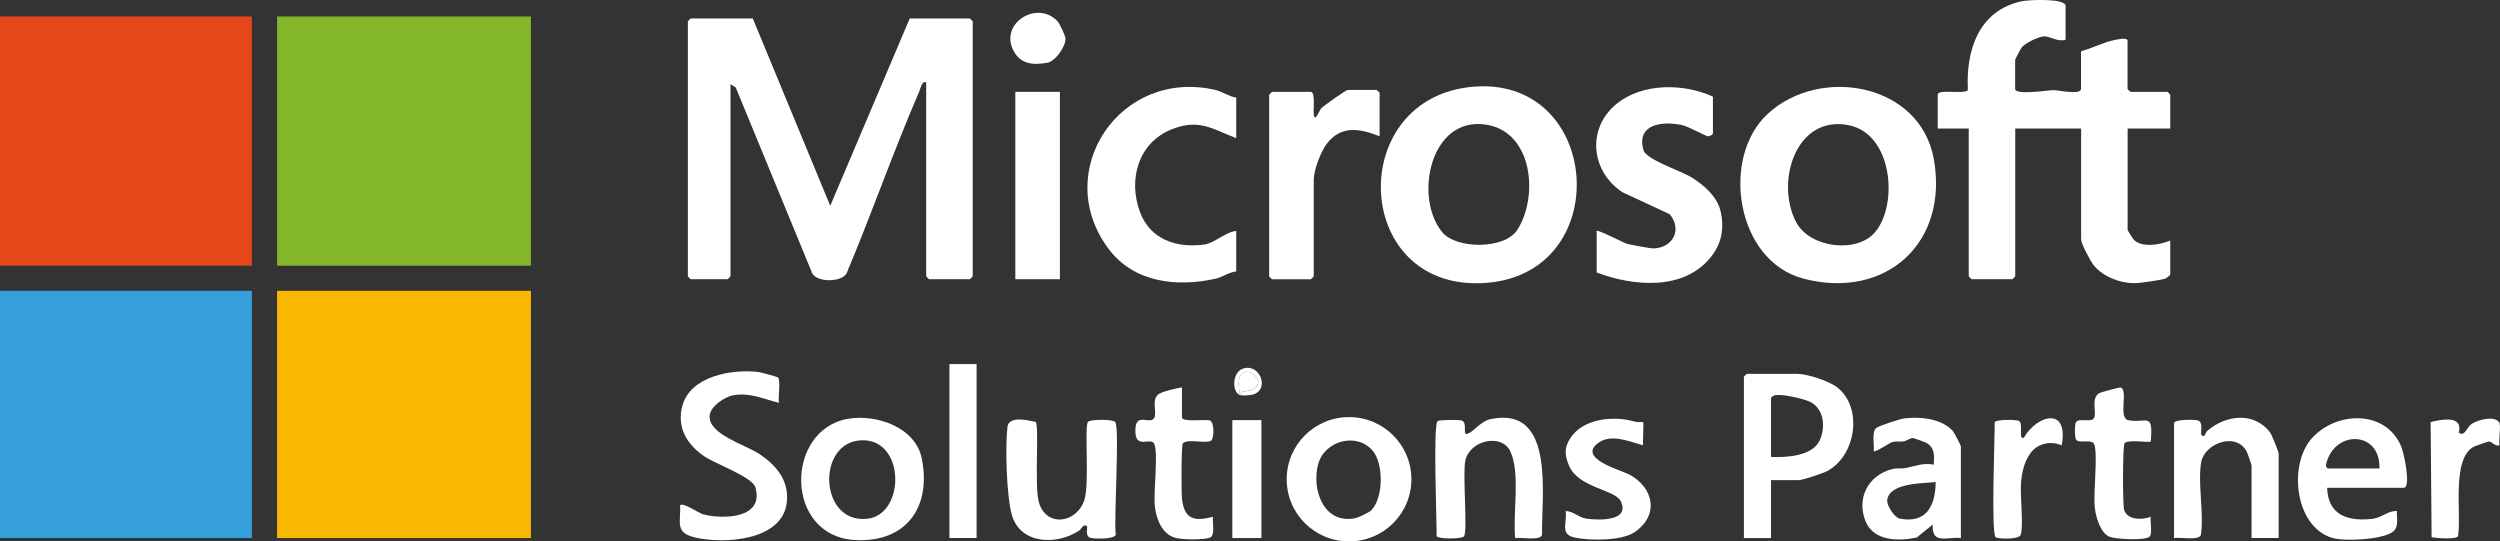 <?xml version="1.0" encoding="UTF-8"?>
<svg id="Layer_2" data-name="Layer 2" xmlns="http://www.w3.org/2000/svg" viewBox="0 0 645.11 139.71">
  <rect x="0" y="0" width="645.11" height="139.71" fill="#333333" stroke="none"/>
  <defs>
    <style>
      .cls-1 {
        fill: #e6471a;
      }

      .cls-2 {
        fill: #83b628;
      }

      .cls-3 {
        fill: #349fd9;
      }

      .cls-4 {
        fill: #fff;
      }

      .cls-5 {
        fill: #f8b701;
      }
    </style>
  </defs>
  <g id="Layer_1-2" data-name="Layer 1">
    <g>
      <path class="cls-4" d="M195.67,116.99c-3.27-2.17-12.93-4.94-12.56-9.72.19-2.46,3.96-4.92,6.17-5.29,4.37-.73,7.69.98,11.72,1.96-.26-1.43.48-5.56-.21-6.51-.15-.21-4.55-1.37-5.06-1.43-6.86-.83-17.63,1.05-19.66,8.75-1.49,5.62,1.24,10.01,5.77,13.07,2.72,1.84,12.29,5.28,13.07,7.9,2.39,8.08-8.2,8.37-13.51,6.99-.99-.26-5.14-3.13-5.88-2.36.16,4.49-1.44,7.12,3.87,8.35,7.49,1.74,22.56.86,23.64-9.09.63-5.76-2.85-9.67-7.34-12.64Z"/>
      <path class="cls-4" d="M287.78,108.9c-.53-.76-6.55-.74-7.06,0-.91,1.31.43,15.93-.88,20.05-1.94,6.08-9.88,7.28-11.78.61-1.15-4.02.11-19.39-.78-20.66-2.15-.54-6.96-1.62-7.31,1.25-.61,5.06-.25,17.99,1.16,22.81,2.23,7.6,11.79,7.78,17.49,3.85.27-.19,1.02-1.85,1.87-.98.22.23-.56,2.47.82,2.93,1.02.34,6.23.4,6.61-.75-.56-3.98,1.06-27.39-.15-29.12Z"/>
      <path class="cls-4" d="M384.89,108.08c-2.85.57-4.38,3.15-6.15,3.84-1.55.6.11-2.86-1.56-3.41-.72-.24-5.7-.21-6.21.15-1.22.85-.2,26.28-.25,29.72.53.76,6.55.74,7.06,0,.99-1.42-.42-16.14.35-19.58,1.17-5.22,9.36-7.04,11.59-2.35,2.68,5.62.59,16.15,1.27,22.41,1.47-.29,6.42.75,6.93-.82-.23-9.74,3.56-33.26-13.04-29.94Z"/>
      <path class="cls-4" d="M569.53,111.22c-.53.46-.52,1.99-1.53.95-.12-1.14.51-3.24-.82-3.67-.91-.3-6.18-.3-6.18.68v29.66c1.47-.29,6.42.75,6.93-.82.84-5.63-.89-13.5.09-18.85.86-4.63,8.81-7.85,11.69-2.73.22.39,1.29,3.5,1.29,3.7v18.69h7v-21.68c0-.63-1.8-5.04-2.3-5.68-4.24-5.36-11.47-4.33-16.17-.25Z"/>
      <path class="cls-4" d="M420.27,122.37c-2.05-1.08-13.49-4.13-7.73-8.17,3.33-2.33,8.02-.22,11.46.71-.15-.94.22-5.77,0-5.98-.09-.08-1.51.07-2.12-.12-5.32-1.59-13.24-.9-16.59,4.14-1.69,2.54-1.58,4.51-.38,7.29,2.47,5.69,11.92,6.09,13.34,9.13,2.44,5.24-5.86,4.91-8.96,4.45-1.85-.28-3.38-1.91-5.28-1.96.42,3.22-1.57,6.02,2.36,6.86,3.91.83,12.07.86,15.39-1.38,6.49-4.38,5.03-11.55-1.48-14.98Z"/>
      <path class="cls-4" d="M555,113.92c.65-7.78-1.07-4.6-5.75-5.48-2.81-.53.06-7.84-2.05-8.45-.27-.08-5.16,1.25-5.48,1.44-2.34,1.38-.49,5.2-1.44,6.54-.75,1.07-3.81-.14-4.56.93-.4.57-.4,3.98,0,4.55.8,1.15,4.17-.37,4.71,1.28.95,2.89-.32,12.29.13,16.31.27,2.44,1.46,6.66,3.96,7.52,1.64.57,9.38,1.04,10.26-.19.63-.88.01-3.8.21-5.02-2.23.89-6.1.88-6.89-1.85-.36-1.24-.38-16.42.12-17.12.94-1.09,6.38-.06,6.78-.46Z"/>
      <path class="cls-4" d="M312.53,113.7c.77-.53.9-4.79-.35-5.2-1.2-.39-7.18.55-7.18-.82v-7.73c-1.4.27-5.36,1.05-6.28,1.96-1.61,1.59-.05,4.78-.94,6.04-1.18,1.69-4.81-1.76-4.81,3.21,0,5.11,4.21,1.28,4.96,3.56.93,2.82-.31,12.02.07,15.87.32,3.21,1.8,7.24,5.29,8.19,1.96.53,6.98.56,8.89-.03,1.49-.47.6-4.13.82-5.41-4.98,1.37-7.48.52-8-4.73-.17-1.66-.19-13.66.22-14.24,1.52-1.25,6,.23,7.31-.68Z"/>
      <rect class="cls-4" x="245" y="93.95" width="7" height="44.88"/>
      <path class="cls-4" d="M644.91,109.02c-1.14-1.85-5.57-.72-7.17.41-1.33.95-1.72,3.36-3.26,2.21,1.15-4.58-4.4-3.42-7.27-2.73l.25,29.72c1.29.24,6.2.63,6.81-.25,1.01-5.55-1.88-20.23,4.24-23.19.28-.14,3.53-1.26,3.73-1.26.8,0,1.63,1.35,2.75.99-.27-1.29.42-5.07-.08-5.9Z"/>
      <path class="cls-4" d="M522.24,112.92c-1.49.74-.1-3.49-1.21-4.26-.65-.45-5.83-.44-6.31.25.05,3.44-.97,28.87.25,29.72.71.49,6.07.59,6.46-.6.77-2.33-.18-10.15.08-13.38.22-2.79.83-5.64,2.58-7.9,1.86-2.4,5.22-3.03,7.91-1.83,1.89-9.99-6.23-7.99-9.75-1.99Z"/>
      <rect class="cls-4" x="318" y="108.41" width="7.5" height="30.43"/>
      <path class="cls-4" d="M251,71.3V5.51c0-.05-.7-.75-.75-.75h-15.5l-20.51,48.35-19.99-48.35h-16c-.05,0-.75.69-.75.75v65.79c0,.05.7.75.75.75h9.5c.05,0,.75-.69.75-.75V21.71l1.36.88,19.64,47.71c.96,2.74,8.49,2.71,9.18-.31,6.43-15.32,11.92-31.1,18.51-46.35.36-.83.6-2.73,1.81-2.43v50.09c0,.05.7.75.75.75h10.5c.05,0,.75-.69.75-.75Z"/>
      <path class="cls-4" d="M559.25,23.7h-9.5c-.05,0-.75-.69-.75-.75v-12.46c0-.94-2.94-.26-3.61-.11-2.59.56-5.74,2.14-8.39,2.85v9.72c0,1.64-6.14.28-7.2.3-1.24.02-9.8,1.38-9.8-.3v-7.48c0-.18,1.42-2.92,1.72-3.27.93-1.12,4.55-2.9,5.96-2.82,1.4.08,3.45,1.49,5.33.86V1.52c0-2.01-9.44-1.58-11.21-1.21-11.21,2.32-14.54,12.64-14,22.92-.85,1.22-7.78-.37-7.78,1.21v8.72h8v38.13c0,.05.7.75.75.75h10.5c.05,0,.75-.69.75-.75v-38.13h17v28.66c0,1.02,2.42,5.64,3.29,6.69,2.5,3.02,7.08,4.7,10.97,4.55,1.19-.05,6.4-.81,7.38-1.13.39-.12,1.36-.93,1.36-1.14v-8.72c-2.56,1.08-7.41,1.97-9.47-.28-.19-.21-1.53-2.31-1.53-2.46v-26.17h11v-8.72c0-.05-.7-.75-.75-.75Z"/>
      <path class="cls-4" d="M436.57,45.81c-2.58-1.62-11.76-4.61-12.46-7.01-2.01-6.9,5.04-7.62,10.02-6.5,1.63.37,6.03,2.86,6.65,2.87.42,0,1.23-.45,1.23-.76v-9.47c-7.53-3.47-18.09-3.55-24.74,1.76-7.91,6.31-6.82,17.58,1.47,22.94l12.11,5.63c3.29,3.94.9,8.6-4.09,8.84-.74.03-5.98-.92-6.85-1.18-1.1-.32-7.55-3.74-7.9-3.34v10.72c9.45,3.6,22.5,4.78,29.49-4,2.79-3.51,3.51-7.5,2.46-11.9-.88-3.7-4.23-6.61-7.38-8.59Z"/>
      <path class="cls-4" d="M319,59.59c-2.78.26-5.64,3.17-8.23,3.51-7.21.95-13.95-1.26-16.61-8.41-3.12-8.39-.41-17.95,8.26-21.35,6.97-2.73,10.24-.16,16.58,2.32v-10.47c-1.74-.24-3.7-1.59-5.28-1.96-24.76-5.81-42.61,21.09-27.64,41.01,6.52,8.67,17.46,9.9,27.55,7.69,1.71-.37,3.56-1.72,5.37-1.88v-10.47Z"/>
      <path class="cls-4" d="M339,71.3v-24.92c0-2.39,1.79-7.19,3.29-9.18,3.74-4.96,8.51-4.07,13.71-2.03v-11.21c0-.05-.7-.75-.75-.75h-7.5c-.41,0-6.15,4.04-6.78,4.71-.65.68-1.66,3.95-1.97,1.53-.13-1.04.46-5.74-.75-5.74h-10c-.05,0-.75.69-.75.75v46.85c0,.05.7.75.75.75h10c.05,0,.75-.69.75-.75Z"/>
      <rect class="cls-4" x="262" y="23.7" width="11.5" height="48.35"/>
      <path class="cls-4" d="M270.22,16.2c2.15-.39,4.77-4.18,4.72-6.22-.02-.79-1.51-3.93-2.11-4.56-5.26-5.44-14.91.57-11.35,7.58,1.8,3.54,5.02,3.87,8.75,3.19Z"/>
      <path class="cls-4" d="M465.39,71.91c21.33,5.53,37.57-9.36,33.59-30.99-3.57-19.43-29.29-23.99-42.8-11.57-12.28,11.29-8.25,38.03,9.22,42.55ZM477.11,32.32c11.31,2.3,12.76,20.5,6.73,27.61-4.67,5.5-16.79,4.1-20.34-2.58-5.47-10.3-.12-27.83,13.61-25.03Z"/>
      <path class="cls-4" d="M380.39,22.36c-33.06,2.54-31.71,52.03,1.87,50.71,34.65-1.36,31.52-53.27-1.87-50.71ZM391.51,59.35c-3.28,5.03-15.7,4.97-19.35.57-7.41-8.93-3.13-30.24,11.56-27.72,11.91,2.05,13.29,18.7,7.79,27.15Z"/>
      <path class="cls-4" d="M474.18,100.03c-2.12-1.7-7.8-3.56-10.43-3.56h-13c-.05,0-.75.69-.75.75v41.62h7v-14.95h7.25c.86,0,6.14-1.75,7.19-2.3,7.51-3.98,9.31-16.28,2.74-21.55ZM469.53,113.7c-1.92,4.04-8.67,4.38-12.53,4.21v-15.2c0-.18.55-.58.83-.67,1.71-.54,7.48.82,9.2,1.63,3.69,1.75,4.11,6.65,2.5,10.03Z"/>
      <path class="cls-4" d="M348.11,107.63c-8.89,0-16.09,7.18-16.09,16.04s7.2,16.04,16.09,16.04,16.09-7.18,16.09-16.04-7.2-16.04-16.09-16.04ZM353.83,131.69c-.59.59-3.37,1.88-4.2,2.04-8.09,1.57-11.23-7.41-9.49-13.94,1.64-6.13,10.07-8.36,14.13-3.41,2.81,3.42,2.73,12.13-.44,15.31Z"/>
      <path class="cls-4" d="M218.87,108.06c-16.39,2.78-16.57,30.36,1.86,31.3,13.11.67,19.67-8.52,17.13-21.06-1.64-8.08-11.72-11.47-18.99-10.24ZM223.76,133.87c-12.41,1.29-13.17-19.86-1.43-20.26,11.35-.38,11.33,19.23,1.43,20.26Z"/>
      <path class="cls-4" d="M596.73,112.9c-6.35,6.81-4.64,22.97,5.07,25.89,3.31.99,12.63.44,15.47-1.43,1.88-1.23,1.13-3.56,1.23-5.5-2.3-.1-3.88,1.72-6.23,2.01-6.27.76-11.59-.86-11.76-7.99h19.75c1.98,0,.06-8.86-.55-10.42-3.74-9.59-16.44-9.56-22.97-2.56ZM600.75,120.89c-.18,0-.66-.47-.53-1.01,2.04-9.09,14.12-8.77,13.78,1.01h-13.25Z"/>
      <path class="cls-4" d="M320,101.95l.6-.92c10.65-.8-3.28-11.63-.6.92Z"/>
      <path class="cls-4" d="M320,101.95c-.18-.1-.35-.21-.52-.31.16.13.32.24.52.31Z"/>
      <path class="cls-4" d="M323.14,101.85c4.59-1.06,2.14-8.11-2.29-6.77-2.69.81-2.99,5.22-1.37,6.57.17.1.34.21.52.31-2.68-12.55,11.26-1.72.6-.92l-.6.92c.5.17,2.51.04,3.14-.11Z"/>
      <path class="cls-4" d="M491.29,107.98c-1,.13-6.45,1.91-7.08,2.41-1.35,1.08-.49,4.38-.71,6.02.39.44,4.02-2.14,4.88-2.36.99-.25,1.94,0,2.84-.16.9-.16,1.7-.92,2.44-.86.17.01,3.03,1.03,3.3,1.17,2.33,1.28,2.19,3.32,2.04,5.7-2.78-.56-4.96.45-7.37.88-1.09.19-2.24-.02-3.27.23-6.3,1.57-9.44,7.62-6.91,13.63,2.12,5.03,8.55,5.05,13.15,4.06l4.13-3.35c-.27,5.27,3.54,3.11,7.26,3.49v-23.68c0-.23-1.81-3.7-2.17-4.07-3.02-3.14-8.43-3.63-12.54-3.12ZM490.26,133.84c-1.45-.27-3.38-3.4-3.28-4.68.36-4.6,9.19-4.41,12.51-4.77-.08,6.04-2.28,10.74-9.23,9.45Z"/>
      <rect class="cls-2" x="71.5" y="4.26" width="65.5" height="64.3"/>
      <rect class="cls-1" y="4.26" width="65" height="64.3"/>
      <rect class="cls-5" x="71.5" y="75.04" width="65.5" height="63.8"/>
      <rect class="cls-3" y="75.04" width="65" height="63.8"/>
    </g>
  </g>
</svg>